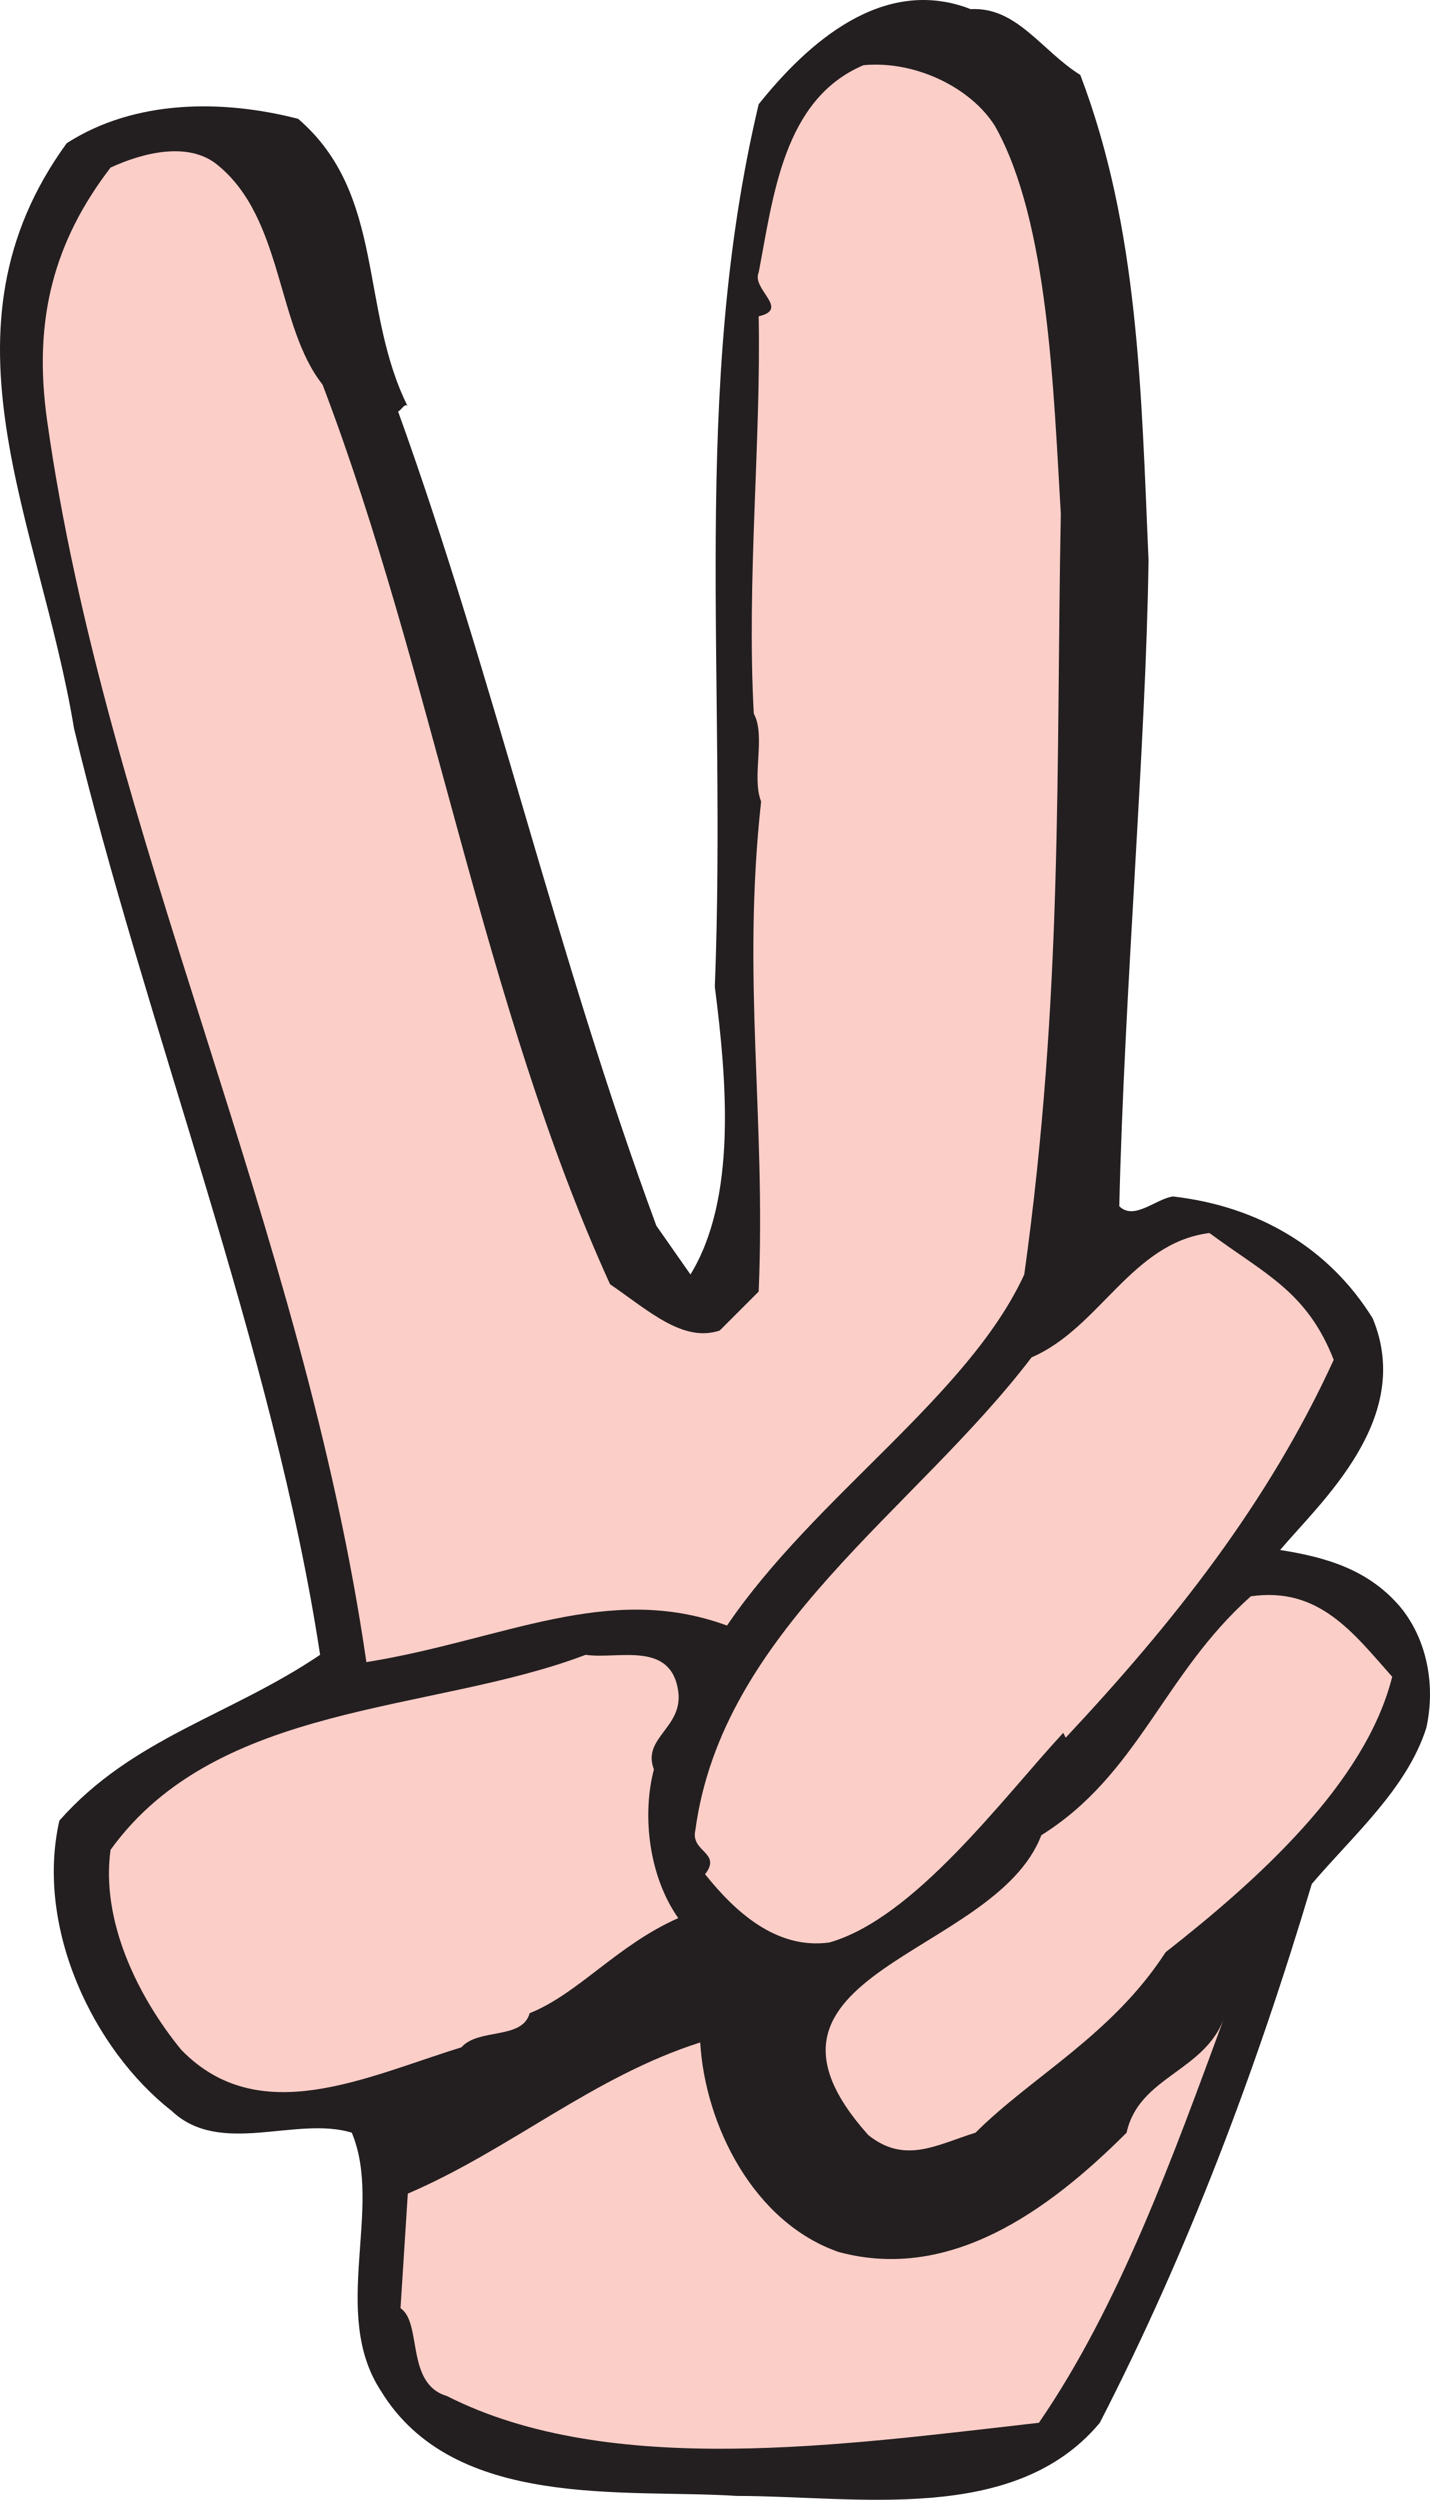 <svg xmlns="http://www.w3.org/2000/svg" width="440.166" height="768.997"><path fill="#231f20" fill-rule="evenodd" d="M332.529 23.057c18 47.25 18.75 97.5 21 149.25-.75 56.25-7.5 133.5-9 198.75 4.5 4.5 11.25-2.25 16.5-3 26.25 3 48 15.75 61.5 37.5 12.75 30.75-15.75 56.25-28.5 71.25 14.25 2.25 27 6 36.75 17.25 8.25 9.75 11.25 24 8.25 37.5-6 18.75-22.5 33-35.25 48-17.25 57.75-38.25 113.25-65.25 165.75-26.25 31.5-75 22.5-111.75 22.5-34.5-2.25-87 4.5-109.5-32.25-15.75-24 .75-56.25-9-79.5-17.25-5.25-40.5 7.5-55.5-6.75-24-18.75-42-56.25-34.5-89.25 22.5-25.5 52.5-32.25 80.25-51-14.25-93.75-54-194.25-75.75-285-10.5-63.75-44.25-122.25-2.25-180 21-13.5 48-13.5 71.25-7.5 27 23.25 18.75 58.5 33.75 88.5-.75-1.5-2.25 1.5-3 1.5 29.25 81 48.75 167.25 79.5 250.5l10.5 15c14.25-23.25 11.25-59.25 7.5-88.5 3.75-96-7.5-183 13.5-271.5 15-18.75 38.25-39.75 65.25-29.25 14.25-.75 21.75 12.75 33.75 20.25"/><path fill="#fccec8" fill-rule="evenodd" d="M306.279 38.807c16.5 29.25 18 81.75 20.25 119.25-1.5 78 .75 147.75-11.25 234-17.25 37.5-64.5 68.25-91.5 108-36.75-13.5-69 4.5-111 11.25-19.5-134.25-80.25-254.25-98.25-381.75-4.5-31.5 2.25-55.5 19.5-78 9.75-4.5 24-8.25 33-.75 20.25 16.5 18 49.5 32.25 67.5 33.75 88.5 49.5 191.25 88.5 276.75 12 8.25 22.5 18 33.75 14.25l12-12c2.25-54-5.25-96 .75-150.75-3-7.5 1.5-20.25-2.25-27-2.25-40.5 2.25-84 1.5-122.25 9.75-2.25-2.25-8.25 0-13.5 4.5-23.25 7.5-53.25 32.25-63.75 15.75-1.5 33 6.75 40.5 18.75m104.25 379.5c-20.25 44.25-49.5 81-82.5 116.25l-.75-1.5c-18.75 20.25-45.75 57-72 64.5-16.5 2.25-29.25-9.75-38.25-21 5.25-6.75-4.5-6.75-3-13.5 8.25-61.5 67.5-98.25 103.5-145.5 21-9 30.75-35.25 54.75-38.25 17.25 12.75 30 18 38.25 39m18 97.5c-8.25 33-42 63-69.75 84.75-16.5 25.5-41.25 38.25-58.5 55.5-12 3.75-21.75 9.75-33 .75-45-50.25 39-54.75 53.25-92.25 30-18.75 37.5-49.5 64.5-73.5 21-3 31.5 11.25 43.5 24.75m-219.75 4.5c1.5 11.25-11.25 14.25-7.5 24-3.75 14.25-1.5 33 7.5 45.75-18.75 8.25-30.75 23.25-45.75 29.25-2.25 8.25-15.75 4.5-21 10.5-29.25 9-62.25 25.5-86.25.75-13.5-16.5-24.75-39.75-21.75-61.5 33-45.75 99-42 146.25-60 9.75 1.5 26.25-4.5 28.5 11.25"/><path fill="#fccec8" fill-rule="evenodd" d="M319.779 745.307c-60 6.75-132 17.25-182.25-8.25-12.75-3.75-7.5-22.5-14.25-27l2.25-35.25c31.5-13.5 57-36 90-46.5 1.5 25.5 16.5 55.5 42.75 64.5 33.75 9 63.75-12 88.5-36.75 3.75-17.25 24-18.75 30-35.25-15.75 42.75-32.25 88.5-57 124.5"/></svg>
